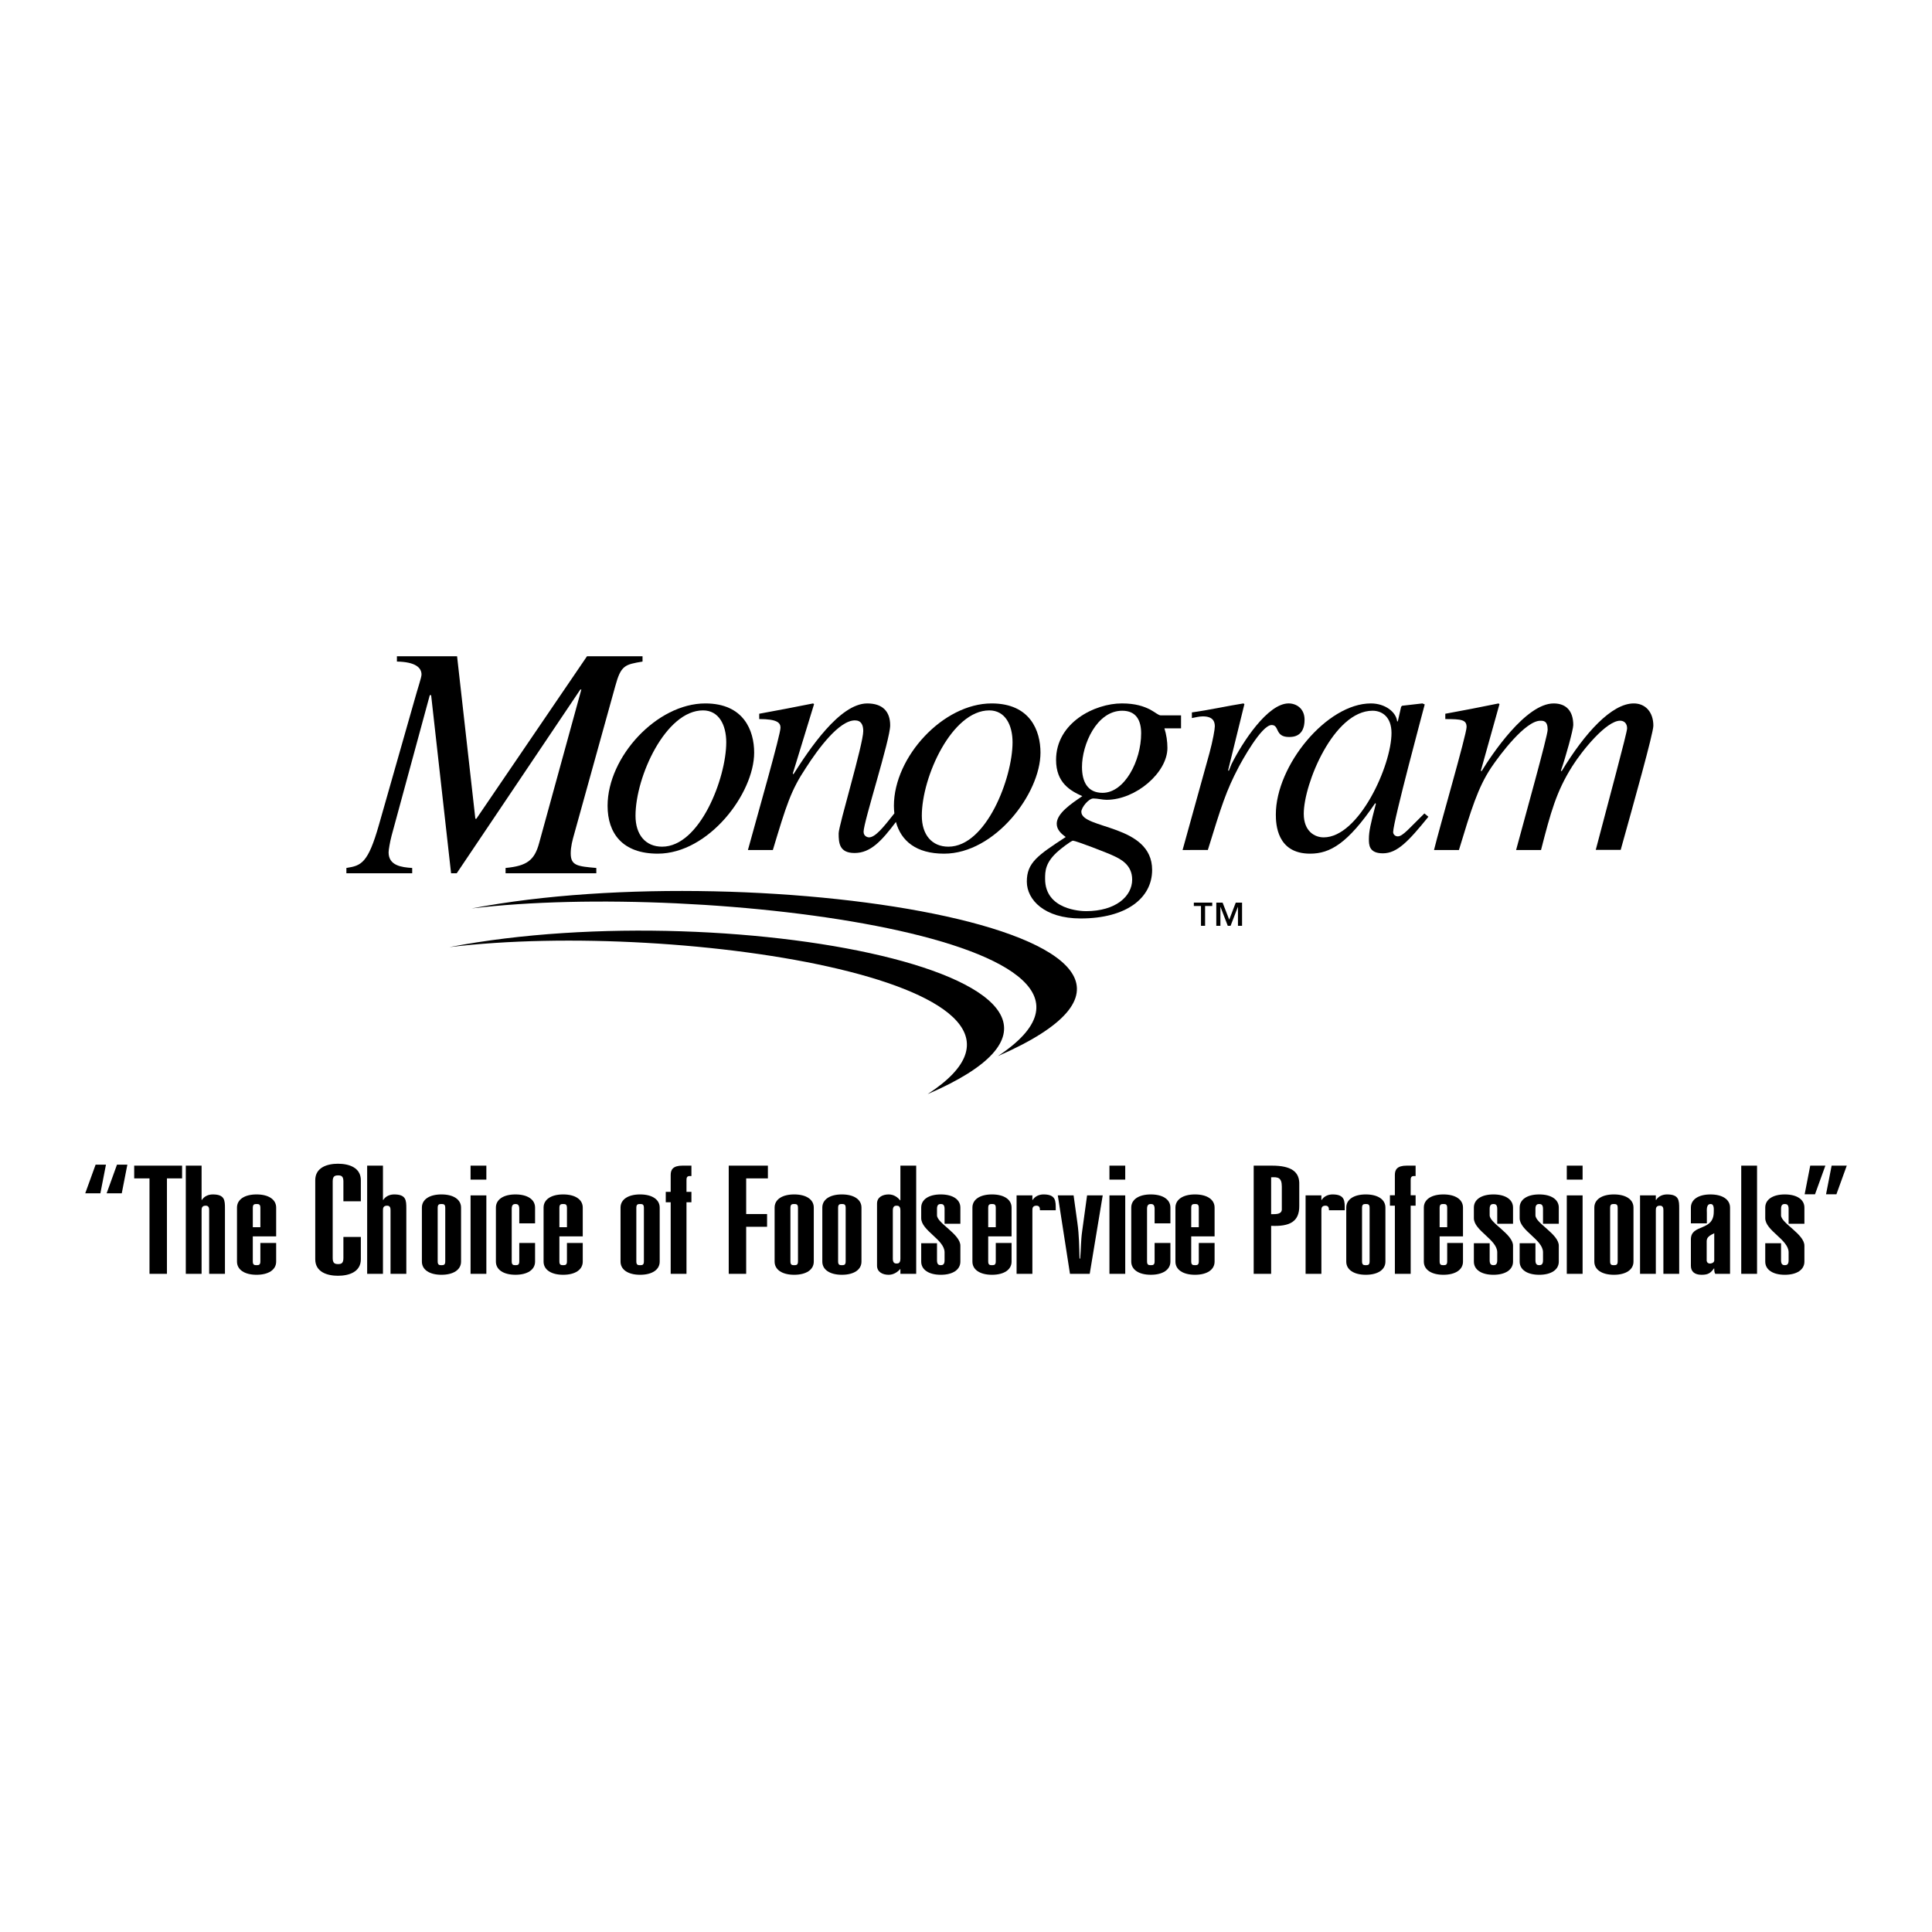 <?xml version="1.0" encoding="utf-8"?>
<!-- Generator: Adobe Illustrator 13.0.0, SVG Export Plug-In . SVG Version: 6.00 Build 14948)  -->
<!DOCTYPE svg PUBLIC "-//W3C//DTD SVG 1.0//EN" "http://www.w3.org/TR/2001/REC-SVG-20010904/DTD/svg10.dtd">
<svg version="1.0" id="Layer_1" xmlns="http://www.w3.org/2000/svg" xmlns:xlink="http://www.w3.org/1999/xlink" x="0px" y="0px"
	 width="192.756px" height="192.756px" viewBox="0 0 192.756 192.756" enable-background="new 0 0 192.756 192.756"
	 xml:space="preserve">
<g>
	<polygon fill-rule="evenodd" clip-rule="evenodd" fill="#FFFFFF" points="0,0 192.756,0 192.756,192.756 0,192.756 0,0 	"/>
	<path fill-rule="evenodd" clip-rule="evenodd" d="M64.104,66.005c-1.757,0.298-2.155,0.365-2.719,2.454l-4.079,14.69
		c-0.199,0.697-0.365,1.327-0.365,1.99c0,1.227,0.663,1.293,2.553,1.458v0.531h-9.053v-0.531c2.122-0.199,2.885-0.762,3.349-2.487
		l4.211-15.32h-0.099L45.567,87.128h-0.563l-1.99-17.774h-0.133l-3.813,14.027c-0.166,0.63-0.298,1.426-0.298,1.658
		c0,1.326,1.293,1.492,2.354,1.558v0.531h-6.565v-0.531c1.492-0.232,2.155-0.464,3.25-4.311l3.515-12.336
		c0.365-1.326,0.73-2.354,0.73-2.653c0-0.696-0.63-1.26-2.454-1.293v-0.531h6.002l1.824,16.215h0.099l11.042-16.215h5.538V66.005
		L64.104,66.005z"/>
	<path fill-rule="evenodd" clip-rule="evenodd" d="M75.243,75.088c0,4.079-4.543,10.081-9.617,10.081
		c-3.515,0-5.007-2.023-5.007-4.775c0-4.875,4.908-10.213,9.75-10.213C74.215,70.181,75.243,72.899,75.243,75.088L75.243,75.088z"/>
	<path fill-rule="evenodd" clip-rule="evenodd" fill="#FFFFFF" d="M63.405,81.389c0,1.89,0.995,3.084,2.653,3.084
		c3.78,0,6.4-6.864,6.4-10.413c0-1.725-0.729-3.184-2.321-3.184C66.422,70.877,63.405,77.476,63.405,81.389L63.405,81.389z"/>
	<path fill-rule="evenodd" clip-rule="evenodd" d="M98.934,70.181c-4.841,0-9.749,5.339-9.749,10.213
		c0,0.261,0.018,0.512,0.045,0.759c-1.128,1.433-1.909,2.392-2.539,2.392c-0.067,0-0.531-0.066-0.531-0.563
		c0-0.995,2.653-9.186,2.653-10.612c0-1.393-0.763-2.188-2.288-2.188c-2.752,0-5.803,4.609-7.362,7.063l-0.066-0.066l2.123-6.931
		l-0.1-0.066c-1.791,0.365-3.582,0.696-5.372,1.028v0.531c1.791,0,2.122,0.365,2.122,0.862c0,0.696-2.222,8.456-3.25,12.203h2.487
		c1.36-4.51,1.791-5.936,3.316-8.224c1.194-1.857,3.283-4.709,4.875-4.709c0.63,0,0.829,0.464,0.829,1.062
		c0,1.326-2.454,9.417-2.454,10.213c0,0.961,0.066,1.957,1.592,1.957c1.61,0,2.712-1.235,4.123-3.1
		c0.51,1.895,2.021,3.166,4.804,3.166c5.074,0,9.617-6.002,9.617-10.081C103.809,72.899,102.78,70.181,98.934,70.181L98.934,70.181z
		"/>
	<path fill-rule="evenodd" clip-rule="evenodd" fill="#FFFFFF" d="M94.623,84.473c-1.658,0-2.653-1.194-2.653-3.084
		c0-3.913,3.018-10.512,6.731-10.512c1.592,0,2.321,1.459,2.321,3.184C101.022,77.609,98.403,84.473,94.623,84.473L94.623,84.473z"
		/>
	<path fill-rule="evenodd" clip-rule="evenodd" d="M117.832,72.667h-1.658c0.199,0.63,0.299,1.293,0.299,1.957
		c0,2.454-3.15,5.173-6.068,5.173c-0.432,0-0.896-0.133-1.327-0.133c-0.464,0-1.193,0.896-1.193,1.327
		c0,1.757,7.063,1.227,7.063,5.803c0,2.818-2.587,4.841-7.13,4.841c-3.614,0-5.372-1.857-5.372-3.681c0-1.89,1.095-2.62,3.88-4.443
		c-0.398-0.298-0.896-0.696-0.896-1.327c0-1.028,1.426-1.989,2.554-2.752c-1.194-0.531-2.62-1.327-2.62-3.615
		c0-3.714,3.847-5.637,6.565-5.637c1.36,0,2.189,0.298,2.786,0.597c0.563,0.298,0.862,0.597,1.095,0.597h2.022V72.667
		L117.832,72.667z"/>
	<path fill-rule="evenodd" clip-rule="evenodd" fill="#FFFFFF" d="M111.134,85.401c-0.598-0.298-3.813-1.525-4.079-1.525
		c-0.199,0-1.326,0.896-1.426,0.995c-1.359,1.16-1.359,2.056-1.359,2.818c0,3.084,3.581,3.217,4.078,3.217
		c2.984,0,4.609-1.492,4.609-3.15C112.957,86.264,111.764,85.7,111.134,85.401L111.134,85.401z"/>
	<path fill-rule="evenodd" clip-rule="evenodd" fill="#FFFFFF" d="M111.963,70.91c-2.554,0-4.013,3.382-4.013,5.604
		c0,1.493,0.563,2.587,2.056,2.587c2.188,0,3.847-3.184,3.847-5.936C113.853,71.872,113.355,70.91,111.963,70.91L111.963,70.91z"/>
	<path fill-rule="evenodd" clip-rule="evenodd" d="M117.986,84.805l2.686-9.683c0.332-1.227,0.531-2.354,0.531-2.653
		c0-0.464-0.166-0.995-1.194-0.995c-0.364,0-0.729,0.1-1.094,0.166v-0.563c1.691-0.232,3.647-0.664,5.14-0.896l0.1,0.066
		l-1.625,6.599l0.066,0.066l0.266-0.664c1.094-2.188,3.614-6.068,5.703-6.068c0.763,0,1.592,0.498,1.592,1.625
		c0,1.725-1.193,1.725-1.559,1.725c-1.426,0-0.929-1.194-1.725-1.194c-1.027,0-3.018,3.681-3.283,4.178
		c-1.26,2.388-1.724,3.88-3.084,8.291H117.986L117.986,84.805z"/>
	<path fill-rule="evenodd" clip-rule="evenodd" d="M142.512,81.488c-1.99,2.454-3.117,3.648-4.543,3.648
		c-1.394,0-1.394-0.862-1.394-1.426c0-0.762,0.166-1.492,0.697-3.515l-0.066-0.066c-2.753,4.045-4.511,5.041-6.5,5.041
		c-3.316,0-3.415-2.952-3.415-3.913c0-4.875,5.073-11.076,9.483-11.076c1.426,0,2.521,0.862,2.62,1.791h0.066l0.331-1.459l0.1-0.1
		l2.023-0.232l0.231,0.1c-0.1,0.398-3.15,11.706-3.15,12.733c0,0.232,0.199,0.431,0.465,0.431c0.497,0,1.16-0.829,2.652-2.288
		L142.512,81.488L142.512,81.488z"/>
	<path fill-rule="evenodd" clip-rule="evenodd" fill="#FFFFFF" d="M132.065,83.544c3.516,0,6.765-7.163,6.765-10.413
		c0-1.592-0.928-2.222-1.89-2.222c-3.88,0-6.864,7.295-6.864,10.28C130.076,82.948,131.171,83.544,132.065,83.544L132.065,83.544z"
		/>
	<path fill-rule="evenodd" clip-rule="evenodd" d="M161.64,71.905c0.398,0,0.697,0.266,0.697,0.763
		c0,0.437-1.857,7.253-3.128,12.123h2.489c1.301-4.679,3.258-11.635,3.258-12.388c0-1.326-0.763-2.222-1.956-2.222
		c-2.189,0-4.875,2.918-7.196,6.765l-0.066-0.066c0.465-1.327,1.227-4.079,1.227-4.543c0-1.393-0.695-2.155-1.956-2.155
		c-2.785,0-6.201,5.14-7.195,6.765l-0.066-0.066l1.856-6.632l-0.1-0.066c-1.757,0.365-3.515,0.696-5.306,1.028v0.531
		c1.625,0,2.123,0.066,2.123,0.796c0,0.729-2.72,10.081-3.25,12.27h2.486c1.228-4.046,1.891-6.234,3.217-8.224
		c0.896-1.326,3.416-4.676,4.908-4.676c0.298,0,0.729,0,0.729,0.896c0,0.63-2.288,8.788-3.15,12.004h2.487
		c0.962-3.747,1.525-5.836,3.117-8.356C157.893,74.823,160.28,71.905,161.64,71.905L161.64,71.905z"/>
	<path fill-rule="evenodd" clip-rule="evenodd" d="M47.056,90.637c28.648-5.496,80.098,2.689,52.502,14.732
		C117.097,93.793,70.208,87.83,47.056,90.637L47.056,90.637z"/>
	<path fill-rule="evenodd" clip-rule="evenodd" d="M44.833,94.495c28.648-5.496,73.316,3.624,47.715,14.667
		C109.38,98.236,67.986,91.689,44.833,94.495L44.833,94.495z"/>
	<polygon fill-rule="evenodd" clip-rule="evenodd" points="122.641,91.756 123.292,90.054 123.921,90.054 123.921,92.368 
		123.512,92.368 123.512,90.487 123.5,90.487 122.775,92.368 122.495,92.368 121.771,90.487 121.76,90.487 121.76,92.368 
		121.35,92.368 121.35,90.054 121.979,90.054 122.641,91.756 	"/>
	<polygon fill-rule="evenodd" clip-rule="evenodd" points="120.945,90.391 120.232,90.391 120.232,92.368 119.822,92.368 
		119.822,90.391 119.109,90.391 119.109,90.054 120.945,90.054 120.945,90.391 	"/>
	<polygon fill-rule="evenodd" clip-rule="evenodd" points="10.014,119.057 8.504,119.057 9.539,116.197 10.572,116.197 
		10.014,119.057 	"/>
	<polygon fill-rule="evenodd" clip-rule="evenodd" points="12.148,119.057 10.638,119.057 11.672,116.197 12.707,116.197 
		12.148,119.057 	"/>
	<polygon fill-rule="evenodd" clip-rule="evenodd" points="18.167,116.297 18.167,117.568 16.656,117.568 16.656,127.09 
		14.916,127.09 14.916,117.568 13.389,117.568 13.389,116.297 18.167,116.297 	"/>
	<path fill-rule="evenodd" clip-rule="evenodd" d="M20.113,119.715h0.033c0.23-0.369,0.657-0.547,1.083-0.547
		c1.198,0,1.215,0.588,1.215,1.41v6.512h-1.576v-6.32c0-0.221-0.016-0.48-0.344-0.48c-0.394,0-0.411,0.26-0.411,0.48v6.32h-1.576
		v-10.793h1.576V119.715L20.113,119.715z"/>
	<path fill-rule="evenodd" clip-rule="evenodd" d="M27.553,124.012v1.859c0,0.809-0.755,1.314-1.954,1.314
		c-1.198,0-1.954-0.506-1.954-1.314v-5.391c0-0.807,0.755-1.312,1.954-1.312c1.199,0,1.954,0.506,1.954,1.312v2.875h-2.331v2.488
		c0,0.357,0.148,0.383,0.377,0.383c0.23,0,0.378-0.025,0.378-0.383v-1.832H27.553L27.553,124.012z"/>
	<path fill-rule="evenodd" clip-rule="evenodd" fill="#FFFFFF" d="M25.978,120.51c0-0.357-0.148-0.385-0.378-0.385
		c-0.229,0-0.377,0.027-0.377,0.385v1.928h0.755V120.51L25.978,120.51z"/>
	<path fill-rule="evenodd" clip-rule="evenodd" d="M34.261,119.854v-1.984c0-0.492-0.181-0.602-0.525-0.602
		c-0.361,0-0.542,0.109-0.542,0.602v7.646c0,0.492,0.181,0.602,0.542,0.602c0.345,0,0.525-0.109,0.525-0.602v-2.105h1.74v2.229
		c0,1.273-1.198,1.643-2.282,1.643c-1.067,0-2.266-0.369-2.266-1.643v-7.893c0-1.271,1.198-1.641,2.266-1.641
		c1.083,0,2.282,0.369,2.282,1.641v2.107H34.261L34.261,119.854z"/>
	<path fill-rule="evenodd" clip-rule="evenodd" d="M38.208,119.715h0.033c0.23-0.369,0.657-0.547,1.083-0.547
		c1.199,0,1.215,0.588,1.215,1.41v6.512h-1.576v-6.32c0-0.221-0.016-0.48-0.344-0.48c-0.394,0-0.411,0.26-0.411,0.48v6.32h-1.576
		v-10.793h1.576V119.715L38.208,119.715z"/>
	<path fill-rule="evenodd" clip-rule="evenodd" d="M45.999,125.871c0,0.809-0.755,1.314-1.954,1.314
		c-1.198,0-1.953-0.506-1.953-1.314v-5.391c0-0.807,0.755-1.312,1.953-1.312c1.199,0,1.954,0.506,1.954,1.312V125.871
		L45.999,125.871z"/>
	<path fill-rule="evenodd" clip-rule="evenodd" fill="#FFFFFF" d="M44.423,120.51c0-0.357-0.148-0.385-0.378-0.385
		c-0.229,0-0.377,0.027-0.377,0.385v5.334c0,0.357,0.148,0.383,0.377,0.383c0.23,0,0.378-0.025,0.378-0.383V120.51L44.423,120.51z"
		/>
	<polygon fill-rule="evenodd" clip-rule="evenodd" points="46.948,127.09 46.948,119.264 48.524,119.264 48.524,127.09 
		46.948,127.09 	"/>
	<polygon fill-rule="evenodd" clip-rule="evenodd" points="48.524,117.691 46.948,117.691 46.948,116.297 48.524,116.297 
		48.524,117.691 	"/>
	<path fill-rule="evenodd" clip-rule="evenodd" d="M49.476,120.48c0-0.807,0.755-1.312,1.954-1.312s1.954,0.506,1.954,1.312v1.574
		h-1.576v-1.451c0-0.41-0.18-0.479-0.377-0.479s-0.377,0.068-0.377,0.479v5.24c0,0.357,0.147,0.383,0.377,0.383
		s0.377-0.025,0.377-0.383v-1.832h1.576v1.859c0,0.809-0.755,1.314-1.954,1.314s-1.954-0.506-1.954-1.314V120.48L49.476,120.48z"/>
	<path fill-rule="evenodd" clip-rule="evenodd" d="M58.141,124.012v1.859c0,0.809-0.755,1.314-1.954,1.314s-1.954-0.506-1.954-1.314
		v-5.391c0-0.807,0.756-1.312,1.954-1.312s1.954,0.506,1.954,1.312v2.875H55.81v2.488c0,0.357,0.147,0.383,0.377,0.383
		c0.229,0,0.377-0.025,0.377-0.383v-1.832H58.141L58.141,124.012z"/>
	<path fill-rule="evenodd" clip-rule="evenodd" fill="#FFFFFF" d="M56.565,120.51c0-0.357-0.148-0.385-0.377-0.385
		c-0.23,0-0.377,0.027-0.377,0.385v1.928h0.755V120.51L56.565,120.51z"/>
	<path fill-rule="evenodd" clip-rule="evenodd" d="M65.818,125.871c0,0.809-0.755,1.314-1.954,1.314
		c-1.198,0-1.953-0.506-1.953-1.314v-5.391c0-0.807,0.755-1.312,1.953-1.312c1.199,0,1.954,0.506,1.954,1.312V125.871
		L65.818,125.871z"/>
	<path fill-rule="evenodd" clip-rule="evenodd" fill="#FFFFFF" d="M64.242,120.51c0-0.357-0.148-0.385-0.378-0.385
		s-0.377,0.027-0.377,0.385v5.334c0,0.357,0.147,0.383,0.377,0.383s0.378-0.025,0.378-0.383V120.51L64.242,120.51z"/>
	<path fill-rule="evenodd" clip-rule="evenodd" d="M66.915,119.953h-0.492v-1.041h0.492v-1.686c0-0.52,0.213-0.93,1.182-0.93h0.887
		v1.039H68.77c-0.247,0.014-0.279,0.205-0.279,0.396v1.18h0.493v1.041h-0.493v7.137h-1.576V119.953L66.915,119.953z"/>
	<polygon fill-rule="evenodd" clip-rule="evenodd" points="72.706,127.09 72.706,116.297 76.613,116.297 76.613,117.568 
		74.446,117.568 74.446,121.125 76.531,121.125 76.531,122.396 74.446,122.396 74.446,127.09 72.706,127.09 	"/>
	<path fill-rule="evenodd" clip-rule="evenodd" d="M81.191,125.871c0,0.809-0.755,1.314-1.954,1.314
		c-1.199,0-1.954-0.506-1.954-1.314v-5.391c0-0.807,0.755-1.312,1.954-1.312c1.198,0,1.954,0.506,1.954,1.312V125.871
		L81.191,125.871z"/>
	<path fill-rule="evenodd" clip-rule="evenodd" fill="#FFFFFF" d="M79.615,120.51c0-0.357-0.147-0.385-0.377-0.385
		s-0.378,0.027-0.378,0.385v5.334c0,0.357,0.148,0.383,0.378,0.383s0.377-0.025,0.377-0.383V120.51L79.615,120.51z"/>
	<path fill-rule="evenodd" clip-rule="evenodd" d="M85.949,125.871c0,0.809-0.755,1.314-1.954,1.314
		c-1.198,0-1.953-0.506-1.953-1.314v-5.391c0-0.807,0.755-1.312,1.953-1.312c1.199,0,1.954,0.506,1.954,1.312V125.871
		L85.949,125.871z"/>
	<path fill-rule="evenodd" clip-rule="evenodd" fill="#FFFFFF" d="M84.373,120.51c0-0.357-0.148-0.385-0.378-0.385
		c-0.229,0-0.377,0.027-0.377,0.385v5.334c0,0.357,0.148,0.383,0.377,0.383c0.23,0,0.378-0.025,0.378-0.383V120.51L84.373,120.51z"
		/>
	<path fill-rule="evenodd" clip-rule="evenodd" d="M91.409,127.09h-1.576v-0.465H89.8c-0.246,0.287-0.657,0.561-1.133,0.561
		c-0.607,0-1.166-0.273-1.166-0.916v-6.186c0-0.643,0.558-0.916,1.166-0.916c0.509,0,0.903,0.287,1.133,0.588h0.033v-3.459h1.576
		V127.09L91.409,127.09z"/>
	<path fill-rule="evenodd" clip-rule="evenodd" fill="#FFFFFF" d="M89.077,125.584c0,0.41,0.181,0.479,0.378,0.479
		c0.197,0,0.377-0.068,0.377-0.479v-4.814c0-0.412-0.181-0.48-0.377-0.48c-0.197,0-0.378,0.068-0.378,0.48V125.584L89.077,125.584z"
		/>
	<path fill-rule="evenodd" clip-rule="evenodd" d="M93.485,124.039v1.709c0,0.412,0.18,0.479,0.378,0.479
		c0.197,0,0.377-0.066,0.377-0.479v-0.807c0-1.258-2.331-2.162-2.331-3.406v-1.055c0-0.807,0.755-1.312,1.954-1.312
		c1.198,0,1.953,0.506,1.953,1.312v1.615H94.24v-1.492c0-0.41-0.18-0.479-0.377-0.479c-0.198,0-0.378,0.068-0.378,0.479v0.645
		c0,0.793,2.331,1.873,2.331,3.037v1.586c0,0.809-0.755,1.314-1.953,1.314c-1.199,0-1.954-0.506-1.954-1.314v-1.832H93.485
		L93.485,124.039z"/>
	<path fill-rule="evenodd" clip-rule="evenodd" d="M100.925,124.012v1.859c0,0.809-0.755,1.314-1.954,1.314
		c-1.198,0-1.953-0.506-1.953-1.314v-5.391c0-0.807,0.755-1.312,1.953-1.312c1.199,0,1.954,0.506,1.954,1.312v2.875h-2.331v2.488
		c0,0.357,0.147,0.383,0.377,0.383c0.23,0,0.378-0.025,0.378-0.383v-1.832H100.925L100.925,124.012z"/>
	<path fill-rule="evenodd" clip-rule="evenodd" fill="#FFFFFF" d="M99.349,120.51c0-0.357-0.147-0.385-0.378-0.385
		c-0.229,0-0.377,0.027-0.377,0.385v1.928h0.755V120.51L99.349,120.51z"/>
	<path fill-rule="evenodd" clip-rule="evenodd" d="M105.537,119.264h1.576l0.377,2.723c0.181,1.285,0.181,2.395,0.214,3.584h0.065
		c0.082-0.902,0.065-1.818,0.197-2.723l0.492-3.584h1.56l-1.297,7.826h-1.97L105.537,119.264L105.537,119.264z"/>
	<polygon fill-rule="evenodd" clip-rule="evenodd" points="110.689,127.09 110.689,119.264 112.265,119.264 112.265,127.09 
		110.689,127.09 	"/>
	<polygon fill-rule="evenodd" clip-rule="evenodd" points="112.265,117.691 110.689,117.691 110.689,116.297 112.265,116.297 
		112.265,117.691 	"/>
	<path fill-rule="evenodd" clip-rule="evenodd" d="M112.865,120.48c0-0.807,0.755-1.312,1.954-1.312
		c1.198,0,1.953,0.506,1.953,1.312v1.574h-1.576v-1.451c0-0.41-0.181-0.479-0.377-0.479c-0.197,0-0.378,0.068-0.378,0.479v5.24
		c0,0.357,0.147,0.383,0.378,0.383c0.229,0,0.377-0.025,0.377-0.383v-1.832h1.576v1.859c0,0.809-0.755,1.314-1.953,1.314
		c-1.199,0-1.954-0.506-1.954-1.314V120.48L112.865,120.48z"/>
	<path fill-rule="evenodd" clip-rule="evenodd" d="M121.18,124.012v1.859c0,0.809-0.755,1.314-1.953,1.314s-1.954-0.506-1.954-1.314
		v-5.391c0-0.807,0.756-1.312,1.954-1.312s1.953,0.506,1.953,1.312v2.875h-2.331v2.488c0,0.357,0.148,0.383,0.378,0.383
		s0.377-0.025,0.377-0.383v-1.832H121.18L121.18,124.012z"/>
	<path fill-rule="evenodd" clip-rule="evenodd" fill="#FFFFFF" d="M119.604,120.51c0-0.357-0.147-0.385-0.377-0.385
		s-0.378,0.027-0.378,0.385v1.928h0.755V120.51L119.604,120.51z"/>
	<path fill-rule="evenodd" clip-rule="evenodd" d="M125.081,127.09v-10.793h1.822c1.92,0,2.774,0.602,2.725,1.9v2.107
		c0.017,1.588-0.952,2.08-2.807,1.998v4.787H125.081L125.081,127.09z"/>
	<path fill-rule="evenodd" clip-rule="evenodd" fill="#FFFFFF" d="M126.821,121.139c0.509,0,1.018,0.014,1.066-0.438v-2.312
		c0-0.902-0.377-0.971-1.066-0.93V121.139L126.821,121.139z"/>
	<path fill-rule="evenodd" clip-rule="evenodd" d="M138.223,125.871c0,0.809-0.755,1.314-1.954,1.314
		c-1.198,0-1.953-0.506-1.953-1.314v-5.391c0-0.807,0.755-1.312,1.953-1.312c1.199,0,1.954,0.506,1.954,1.312V125.871
		L138.223,125.871z"/>
	<path fill-rule="evenodd" clip-rule="evenodd" fill="#FFFFFF" d="M136.646,120.51c0-0.357-0.147-0.385-0.378-0.385
		c-0.229,0-0.377,0.027-0.377,0.385v5.334c0,0.357,0.147,0.383,0.377,0.383c0.23,0,0.378-0.025,0.378-0.383V120.51L136.646,120.51z"
		/>
	<path fill-rule="evenodd" clip-rule="evenodd" d="M139.166,120.291h-0.492v-1.039h0.492v-2.025c0-0.52,0.214-0.93,1.183-0.93h0.886
		v1.039h-0.213c-0.247,0.014-0.279,0.205-0.279,0.396v1.52h0.492v1.039h-0.492v6.799h-1.576V120.291L139.166,120.291z"/>
	<path fill-rule="evenodd" clip-rule="evenodd" d="M145.963,124.012v1.859c0,0.809-0.755,1.314-1.954,1.314
		c-1.198,0-1.953-0.506-1.953-1.314v-5.391c0-0.807,0.755-1.312,1.953-1.312c1.199,0,1.954,0.506,1.954,1.312v2.875h-2.331v2.488
		c0,0.357,0.147,0.383,0.377,0.383c0.23,0,0.378-0.025,0.378-0.383v-1.832H145.963L145.963,124.012z"/>
	<path fill-rule="evenodd" clip-rule="evenodd" fill="#FFFFFF" d="M144.387,120.51c0-0.357-0.147-0.385-0.378-0.385
		c-0.229,0-0.377,0.027-0.377,0.385v1.928h0.755V120.51L144.387,120.51z"/>
	<path fill-rule="evenodd" clip-rule="evenodd" d="M148.624,124.039v1.709c0,0.412,0.181,0.479,0.378,0.479s0.378-0.066,0.378-0.479
		v-0.807c0-1.258-2.331-2.162-2.331-3.406v-1.055c0-0.807,0.755-1.312,1.953-1.312s1.954,0.506,1.954,1.312v1.615h-1.576v-1.492
		c0-0.41-0.181-0.479-0.378-0.479s-0.378,0.068-0.378,0.479v0.645c0,0.793,2.332,1.873,2.332,3.037v1.586
		c0,0.809-0.756,1.314-1.954,1.314s-1.953-0.506-1.953-1.314v-1.832H148.624L148.624,124.039z"/>
	<path fill-rule="evenodd" clip-rule="evenodd" d="M153.192,124.039v1.709c0,0.412,0.18,0.479,0.377,0.479s0.378-0.066,0.378-0.479
		v-0.807c0-1.258-2.331-2.162-2.331-3.406v-1.055c0-0.807,0.755-1.312,1.953-1.312s1.953,0.506,1.953,1.312v1.615h-1.575v-1.492
		c0-0.41-0.181-0.479-0.378-0.479s-0.377,0.068-0.377,0.479v0.645c0,0.793,2.33,1.873,2.33,3.037v1.586
		c0,0.809-0.755,1.314-1.953,1.314s-1.953-0.506-1.953-1.314v-1.832H153.192L153.192,124.039z"/>
	<polygon fill-rule="evenodd" clip-rule="evenodd" points="156.319,127.09 156.319,119.264 157.896,119.264 157.896,127.09 
		156.319,127.09 	"/>
	<polygon fill-rule="evenodd" clip-rule="evenodd" points="157.896,117.691 156.319,117.691 156.319,116.297 157.896,116.297 
		157.896,117.691 	"/>
	<path fill-rule="evenodd" clip-rule="evenodd" d="M162.973,125.871c0,0.809-0.755,1.314-1.953,1.314
		c-1.199,0-1.954-0.506-1.954-1.314v-5.391c0-0.807,0.755-1.312,1.954-1.312c1.198,0,1.953,0.506,1.953,1.312V125.871
		L162.973,125.871z"/>
	<path fill-rule="evenodd" clip-rule="evenodd" fill="#FFFFFF" d="M161.396,120.51c0-0.357-0.147-0.385-0.377-0.385
		c-0.23,0-0.378,0.027-0.378,0.385v5.334c0,0.357,0.147,0.383,0.378,0.383c0.229,0,0.377-0.025,0.377-0.383V120.51L161.396,120.51z"
		/>
	<path fill-rule="evenodd" clip-rule="evenodd" d="M163.627,119.264h1.575v0.451h0.033c0.229-0.369,0.656-0.547,1.084-0.547
		c1.198,0,1.214,0.588,1.214,1.41v6.512h-1.576v-6.32c0-0.221-0.016-0.48-0.344-0.48c-0.395,0-0.411,0.26-0.411,0.48v6.32h-1.575
		V119.264L163.627,119.264z"/>
	<path fill-rule="evenodd" clip-rule="evenodd" d="M172.607,127.09h-1.478c-0.099-0.164-0.099-0.355-0.099-0.533h-0.032
		c-0.329,0.451-0.575,0.629-1.231,0.629c-0.689,0-1.067-0.314-1.067-0.902v-2.627c0-1.588,2.282-0.754,2.282-2.75
		c0-0.232,0.065-0.781-0.312-0.781c-0.459,0-0.377,0.631-0.377,0.904v1.025H168.7v-1.574c0-0.807,0.755-1.312,1.954-1.312
		c1.198,0,1.953,0.506,1.953,1.312V127.09L172.607,127.09z"/>
	<path fill-rule="evenodd" clip-rule="evenodd" fill="#FFFFFF" d="M171.031,123.039c-0.443,0.221-0.755,0.385-0.755,0.795v1.969
		c0.032,0.164,0.164,0.275,0.378,0.26c0.213-0.027,0.377-0.137,0.377-0.314V123.039L171.031,123.039z"/>
	<polygon fill-rule="evenodd" clip-rule="evenodd" points="173.724,127.09 173.724,116.297 175.3,116.297 175.3,127.09 
		173.724,127.09 	"/>
	<path fill-rule="evenodd" clip-rule="evenodd" d="M177.695,124.039v1.709c0,0.412,0.181,0.479,0.378,0.479
		c0.196,0,0.377-0.066,0.377-0.479v-0.807c0-1.258-2.331-2.162-2.331-3.406v-1.055c0-0.807,0.756-1.312,1.954-1.312
		s1.953,0.506,1.953,1.312v1.615h-1.576v-1.492c0-0.41-0.181-0.479-0.377-0.479c-0.197,0-0.378,0.068-0.378,0.479v0.645
		c0,0.793,2.331,1.873,2.331,3.037v1.586c0,0.809-0.755,1.314-1.953,1.314s-1.954-0.506-1.954-1.314v-1.832H177.695L177.695,124.039
		z"/>
	<polygon fill-rule="evenodd" clip-rule="evenodd" points="182.118,116.297 181.083,119.156 180.05,119.156 180.607,116.297 
		182.118,116.297 	"/>
	<polygon fill-rule="evenodd" clip-rule="evenodd" points="184.252,116.297 183.218,119.156 182.184,119.156 182.742,116.297 
		184.252,116.297 	"/>
	<path fill-rule="evenodd" clip-rule="evenodd" d="M103.756,120.746h1.576v-0.088c0-0.82,0.033-1.49-1.215-1.49
		c-0.427,0-0.854,0.178-1.083,0.547h-0.033v-0.451h-1.576v7.826h1.576v-6.32c0-0.221,0.017-0.48,0.41-0.48
		C103.729,120.289,103.754,120.531,103.756,120.746L103.756,120.746z"/>
	<path fill-rule="evenodd" clip-rule="evenodd" d="M132.59,120.746h1.576v-0.088c0-0.82,0.032-1.49-1.215-1.49
		c-0.427,0-0.854,0.178-1.084,0.547h-0.032v-0.451h-1.576v7.826h1.576v-6.32c0-0.221,0.017-0.48,0.41-0.48
		C132.562,120.289,132.588,120.531,132.59,120.746L132.59,120.746z"/>
</g>
</svg>
